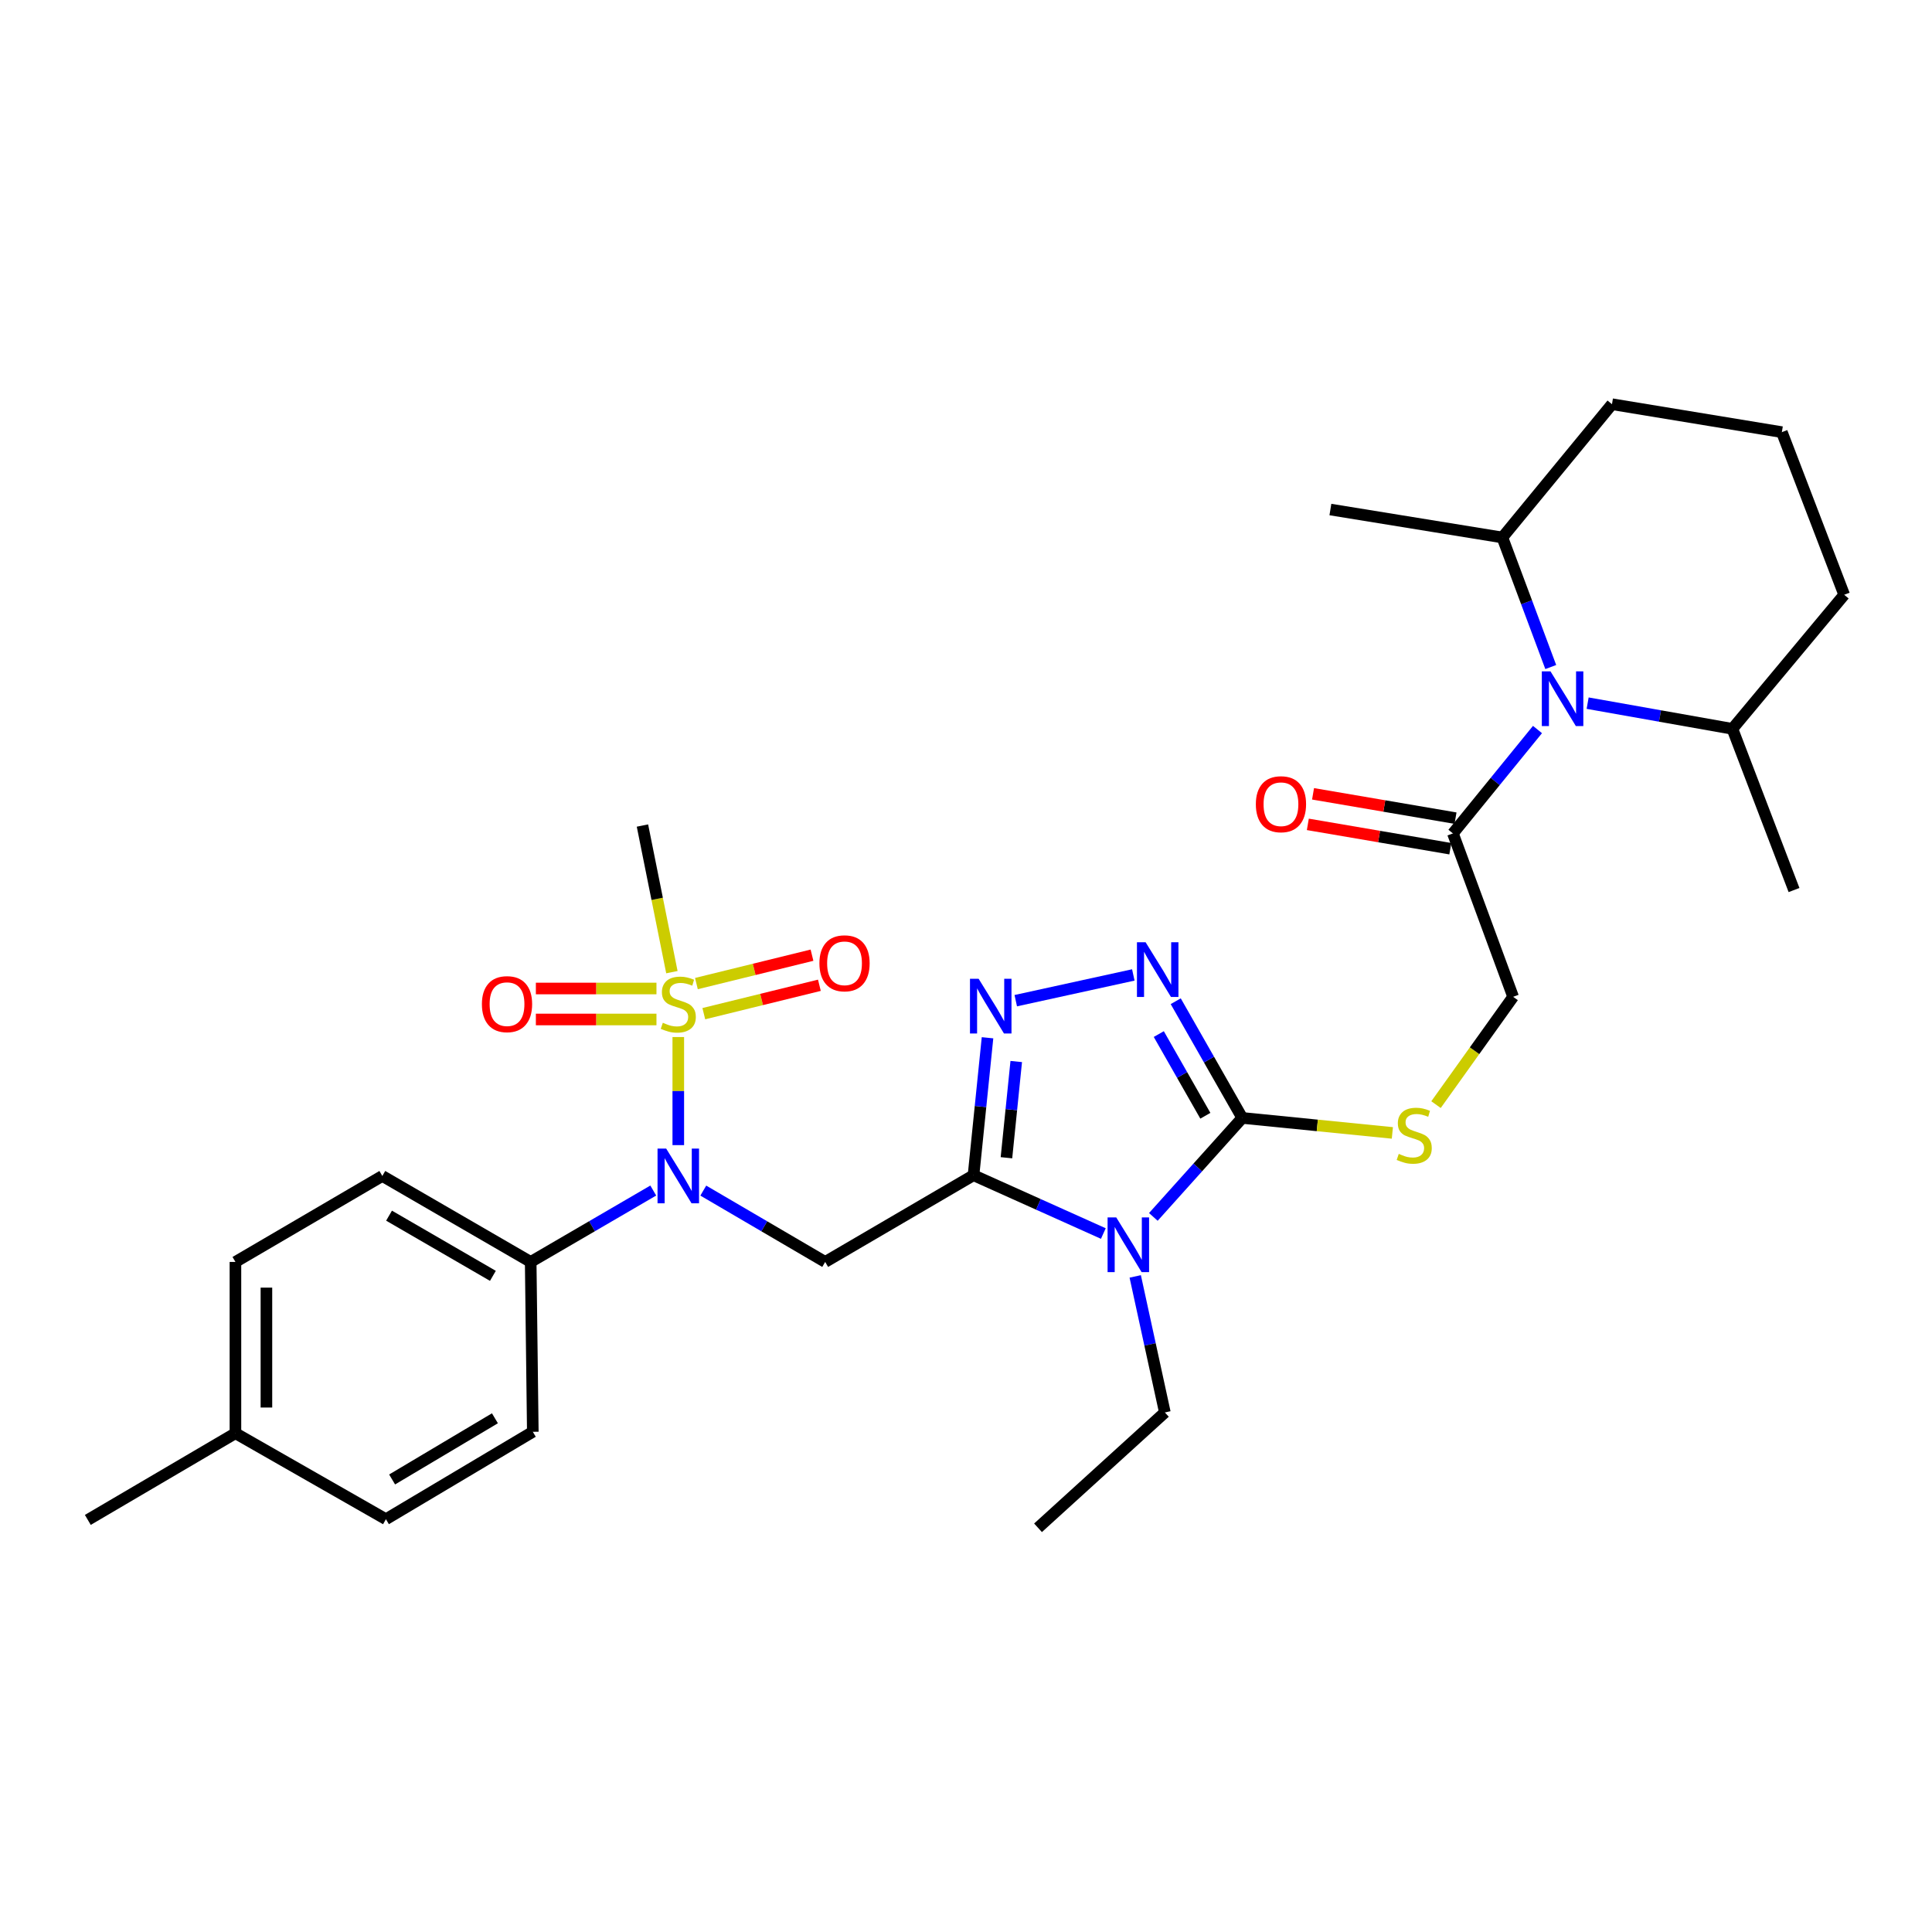 <?xml version='1.0' encoding='iso-8859-1'?>
<svg version='1.1' baseProfile='full'
              xmlns='http://www.w3.org/2000/svg'
                      xmlns:rdkit='http://www.rdkit.org/xml'
                      xmlns:xlink='http://www.w3.org/1999/xlink'
                  xml:space='preserve'
width='1000px' height='1000px' viewBox='0 0 1000 1000'>
<!-- END OF HEADER -->
<rect style='opacity:1.0;fill:#FFFFFF;stroke:none' width='1000' height='1000' x='0' y='0'> </rect>
<path class='bond-0' d='M 503.893,608.293 L 537.491,623.384' style='fill:none;fill-rule:evenodd;stroke:#000000;stroke-width:6px;stroke-linecap:butt;stroke-linejoin:miter;stroke-opacity:1' />
<path class='bond-0' d='M 537.491,623.384 L 571.088,638.476' style='fill:none;fill-rule:evenodd;stroke:#0000FF;stroke-width:6px;stroke-linecap:butt;stroke-linejoin:miter;stroke-opacity:1' />
<path class='bond-3' d='M 503.893,608.293 L 507.515,572.719' style='fill:none;fill-rule:evenodd;stroke:#000000;stroke-width:6px;stroke-linecap:butt;stroke-linejoin:miter;stroke-opacity:1' />
<path class='bond-3' d='M 507.515,572.719 L 511.137,537.144' style='fill:none;fill-rule:evenodd;stroke:#0000FF;stroke-width:6px;stroke-linecap:butt;stroke-linejoin:miter;stroke-opacity:1' />
<path class='bond-3' d='M 520.934,599.245 L 523.47,574.343' style='fill:none;fill-rule:evenodd;stroke:#000000;stroke-width:6px;stroke-linecap:butt;stroke-linejoin:miter;stroke-opacity:1' />
<path class='bond-3' d='M 523.47,574.343 L 526.005,549.441' style='fill:none;fill-rule:evenodd;stroke:#0000FF;stroke-width:6px;stroke-linecap:butt;stroke-linejoin:miter;stroke-opacity:1' />
<path class='bond-4' d='M 503.893,608.293 L 427.113,653.178' style='fill:none;fill-rule:evenodd;stroke:#000000;stroke-width:6px;stroke-linecap:butt;stroke-linejoin:miter;stroke-opacity:1' />
<path class='bond-2' d='M 596.97,629.872 L 619.978,604.253' style='fill:none;fill-rule:evenodd;stroke:#0000FF;stroke-width:6px;stroke-linecap:butt;stroke-linejoin:miter;stroke-opacity:1' />
<path class='bond-2' d='M 619.978,604.253 L 642.986,578.634' style='fill:none;fill-rule:evenodd;stroke:#000000;stroke-width:6px;stroke-linecap:butt;stroke-linejoin:miter;stroke-opacity:1' />
<path class='bond-19' d='M 587.592,660.667 L 595.261,695.874' style='fill:none;fill-rule:evenodd;stroke:#0000FF;stroke-width:6px;stroke-linecap:butt;stroke-linejoin:miter;stroke-opacity:1' />
<path class='bond-19' d='M 595.261,695.874 L 602.93,731.081' style='fill:none;fill-rule:evenodd;stroke:#000000;stroke-width:6px;stroke-linecap:butt;stroke-linejoin:miter;stroke-opacity:1' />
<path class='bond-1' d='M 351.08,536.768 L 351.08,564.743' style='fill:none;fill-rule:evenodd;stroke:#CCCC00;stroke-width:6px;stroke-linecap:butt;stroke-linejoin:miter;stroke-opacity:1' />
<path class='bond-1' d='M 351.08,564.743 L 351.08,592.718' style='fill:none;fill-rule:evenodd;stroke:#0000FF;stroke-width:6px;stroke-linecap:butt;stroke-linejoin:miter;stroke-opacity:1' />
<path class='bond-10' d='M 339.784,511.645 L 308.575,511.645' style='fill:none;fill-rule:evenodd;stroke:#CCCC00;stroke-width:6px;stroke-linecap:butt;stroke-linejoin:miter;stroke-opacity:1' />
<path class='bond-10' d='M 308.575,511.645 L 277.366,511.645' style='fill:none;fill-rule:evenodd;stroke:#FF0000;stroke-width:6px;stroke-linecap:butt;stroke-linejoin:miter;stroke-opacity:1' />
<path class='bond-10' d='M 339.784,527.681 L 308.575,527.681' style='fill:none;fill-rule:evenodd;stroke:#CCCC00;stroke-width:6px;stroke-linecap:butt;stroke-linejoin:miter;stroke-opacity:1' />
<path class='bond-10' d='M 308.575,527.681 L 277.366,527.681' style='fill:none;fill-rule:evenodd;stroke:#FF0000;stroke-width:6px;stroke-linecap:butt;stroke-linejoin:miter;stroke-opacity:1' />
<path class='bond-11' d='M 364.289,524.674 L 394.202,517.325' style='fill:none;fill-rule:evenodd;stroke:#CCCC00;stroke-width:6px;stroke-linecap:butt;stroke-linejoin:miter;stroke-opacity:1' />
<path class='bond-11' d='M 394.202,517.325 L 424.116,509.975' style='fill:none;fill-rule:evenodd;stroke:#FF0000;stroke-width:6px;stroke-linecap:butt;stroke-linejoin:miter;stroke-opacity:1' />
<path class='bond-11' d='M 360.462,509.101 L 390.376,501.751' style='fill:none;fill-rule:evenodd;stroke:#CCCC00;stroke-width:6px;stroke-linecap:butt;stroke-linejoin:miter;stroke-opacity:1' />
<path class='bond-11' d='M 390.376,501.751 L 420.289,494.401' style='fill:none;fill-rule:evenodd;stroke:#FF0000;stroke-width:6px;stroke-linecap:butt;stroke-linejoin:miter;stroke-opacity:1' />
<path class='bond-20' d='M 347.772,503.188 L 340.151,465.244' style='fill:none;fill-rule:evenodd;stroke:#CCCC00;stroke-width:6px;stroke-linecap:butt;stroke-linejoin:miter;stroke-opacity:1' />
<path class='bond-20' d='M 340.151,465.244 L 332.531,427.3' style='fill:none;fill-rule:evenodd;stroke:#000000;stroke-width:6px;stroke-linecap:butt;stroke-linejoin:miter;stroke-opacity:1' />
<path class='bond-9' d='M 642.986,578.634 L 681.834,582.514' style='fill:none;fill-rule:evenodd;stroke:#000000;stroke-width:6px;stroke-linecap:butt;stroke-linejoin:miter;stroke-opacity:1' />
<path class='bond-9' d='M 681.834,582.514 L 720.683,586.395' style='fill:none;fill-rule:evenodd;stroke:#CCCC00;stroke-width:6px;stroke-linecap:butt;stroke-linejoin:miter;stroke-opacity:1' />
<path class='bond-31' d='M 642.986,578.634 L 625.77,548.433' style='fill:none;fill-rule:evenodd;stroke:#000000;stroke-width:6px;stroke-linecap:butt;stroke-linejoin:miter;stroke-opacity:1' />
<path class='bond-31' d='M 625.77,548.433 L 608.554,518.231' style='fill:none;fill-rule:evenodd;stroke:#0000FF;stroke-width:6px;stroke-linecap:butt;stroke-linejoin:miter;stroke-opacity:1' />
<path class='bond-31' d='M 623.889,577.515 L 611.838,556.374' style='fill:none;fill-rule:evenodd;stroke:#000000;stroke-width:6px;stroke-linecap:butt;stroke-linejoin:miter;stroke-opacity:1' />
<path class='bond-31' d='M 611.838,556.374 L 599.787,535.234' style='fill:none;fill-rule:evenodd;stroke:#0000FF;stroke-width:6px;stroke-linecap:butt;stroke-linejoin:miter;stroke-opacity:1' />
<path class='bond-5' d='M 525.754,517.949 L 586.603,504.625' style='fill:none;fill-rule:evenodd;stroke:#0000FF;stroke-width:6px;stroke-linecap:butt;stroke-linejoin:miter;stroke-opacity:1' />
<path class='bond-6' d='M 427.113,653.178 L 395.568,634.715' style='fill:none;fill-rule:evenodd;stroke:#000000;stroke-width:6px;stroke-linecap:butt;stroke-linejoin:miter;stroke-opacity:1' />
<path class='bond-6' d='M 395.568,634.715 L 364.023,616.251' style='fill:none;fill-rule:evenodd;stroke:#0000FF;stroke-width:6px;stroke-linecap:butt;stroke-linejoin:miter;stroke-opacity:1' />
<path class='bond-12' d='M 338.13,616.22 L 306.406,634.699' style='fill:none;fill-rule:evenodd;stroke:#0000FF;stroke-width:6px;stroke-linecap:butt;stroke-linejoin:miter;stroke-opacity:1' />
<path class='bond-12' d='M 306.406,634.699 L 274.683,653.178' style='fill:none;fill-rule:evenodd;stroke:#000000;stroke-width:6px;stroke-linecap:butt;stroke-linejoin:miter;stroke-opacity:1' />
<path class='bond-7' d='M 795.801,377.603 L 773.914,404.492' style='fill:none;fill-rule:evenodd;stroke:#0000FF;stroke-width:6px;stroke-linecap:butt;stroke-linejoin:miter;stroke-opacity:1' />
<path class='bond-7' d='M 773.914,404.492 L 752.027,431.38' style='fill:none;fill-rule:evenodd;stroke:#000000;stroke-width:6px;stroke-linecap:butt;stroke-linejoin:miter;stroke-opacity:1' />
<path class='bond-14' d='M 821.761,363.949 L 859.224,370.598' style='fill:none;fill-rule:evenodd;stroke:#0000FF;stroke-width:6px;stroke-linecap:butt;stroke-linejoin:miter;stroke-opacity:1' />
<path class='bond-14' d='M 859.224,370.598 L 896.688,377.247' style='fill:none;fill-rule:evenodd;stroke:#000000;stroke-width:6px;stroke-linecap:butt;stroke-linejoin:miter;stroke-opacity:1' />
<path class='bond-15' d='M 802.669,345.26 L 790.146,311.726' style='fill:none;fill-rule:evenodd;stroke:#0000FF;stroke-width:6px;stroke-linecap:butt;stroke-linejoin:miter;stroke-opacity:1' />
<path class='bond-15' d='M 790.146,311.726 L 777.624,278.193' style='fill:none;fill-rule:evenodd;stroke:#000000;stroke-width:6px;stroke-linecap:butt;stroke-linejoin:miter;stroke-opacity:1' />
<path class='bond-8' d='M 752.027,431.38 L 783.192,515.948' style='fill:none;fill-rule:evenodd;stroke:#000000;stroke-width:6px;stroke-linecap:butt;stroke-linejoin:miter;stroke-opacity:1' />
<path class='bond-16' d='M 753.377,423.476 L 716.504,417.179' style='fill:none;fill-rule:evenodd;stroke:#000000;stroke-width:6px;stroke-linecap:butt;stroke-linejoin:miter;stroke-opacity:1' />
<path class='bond-16' d='M 716.504,417.179 L 679.63,410.882' style='fill:none;fill-rule:evenodd;stroke:#FF0000;stroke-width:6px;stroke-linecap:butt;stroke-linejoin:miter;stroke-opacity:1' />
<path class='bond-16' d='M 750.678,439.284 L 713.804,432.987' style='fill:none;fill-rule:evenodd;stroke:#000000;stroke-width:6px;stroke-linecap:butt;stroke-linejoin:miter;stroke-opacity:1' />
<path class='bond-16' d='M 713.804,432.987 L 676.931,426.69' style='fill:none;fill-rule:evenodd;stroke:#FF0000;stroke-width:6px;stroke-linecap:butt;stroke-linejoin:miter;stroke-opacity:1' />
<path class='bond-13' d='M 743.279,571.754 L 763.236,543.851' style='fill:none;fill-rule:evenodd;stroke:#CCCC00;stroke-width:6px;stroke-linecap:butt;stroke-linejoin:miter;stroke-opacity:1' />
<path class='bond-13' d='M 763.236,543.851 L 783.192,515.948' style='fill:none;fill-rule:evenodd;stroke:#000000;stroke-width:6px;stroke-linecap:butt;stroke-linejoin:miter;stroke-opacity:1' />
<path class='bond-17' d='M 274.683,653.178 L 197.893,608.676' style='fill:none;fill-rule:evenodd;stroke:#000000;stroke-width:6px;stroke-linecap:butt;stroke-linejoin:miter;stroke-opacity:1' />
<path class='bond-17' d='M 255.123,660.378 L 201.371,629.227' style='fill:none;fill-rule:evenodd;stroke:#000000;stroke-width:6px;stroke-linecap:butt;stroke-linejoin:miter;stroke-opacity:1' />
<path class='bond-18' d='M 274.683,653.178 L 275.779,741.096' style='fill:none;fill-rule:evenodd;stroke:#000000;stroke-width:6px;stroke-linecap:butt;stroke-linejoin:miter;stroke-opacity:1' />
<path class='bond-26' d='M 896.688,377.247 L 954.545,307.852' style='fill:none;fill-rule:evenodd;stroke:#000000;stroke-width:6px;stroke-linecap:butt;stroke-linejoin:miter;stroke-opacity:1' />
<path class='bond-27' d='M 896.688,377.247 L 928.584,460.683' style='fill:none;fill-rule:evenodd;stroke:#000000;stroke-width:6px;stroke-linecap:butt;stroke-linejoin:miter;stroke-opacity:1' />
<path class='bond-25' d='M 777.624,278.193 L 834.359,209.217' style='fill:none;fill-rule:evenodd;stroke:#000000;stroke-width:6px;stroke-linecap:butt;stroke-linejoin:miter;stroke-opacity:1' />
<path class='bond-28' d='M 777.624,278.193 L 688.611,263.733' style='fill:none;fill-rule:evenodd;stroke:#000000;stroke-width:6px;stroke-linecap:butt;stroke-linejoin:miter;stroke-opacity:1' />
<path class='bond-21' d='M 197.893,608.676 L 121.861,653.178' style='fill:none;fill-rule:evenodd;stroke:#000000;stroke-width:6px;stroke-linecap:butt;stroke-linejoin:miter;stroke-opacity:1' />
<path class='bond-22' d='M 275.779,741.096 L 199.755,786.337' style='fill:none;fill-rule:evenodd;stroke:#000000;stroke-width:6px;stroke-linecap:butt;stroke-linejoin:miter;stroke-opacity:1' />
<path class='bond-22' d='M 256.174,734.101 L 202.958,765.77' style='fill:none;fill-rule:evenodd;stroke:#000000;stroke-width:6px;stroke-linecap:butt;stroke-linejoin:miter;stroke-opacity:1' />
<path class='bond-30' d='M 602.93,731.081 L 537.277,790.783' style='fill:none;fill-rule:evenodd;stroke:#000000;stroke-width:6px;stroke-linecap:butt;stroke-linejoin:miter;stroke-opacity:1' />
<path class='bond-32' d='M 121.861,653.178 L 121.861,741.835' style='fill:none;fill-rule:evenodd;stroke:#000000;stroke-width:6px;stroke-linecap:butt;stroke-linejoin:miter;stroke-opacity:1' />
<path class='bond-32' d='M 137.898,666.477 L 137.898,728.537' style='fill:none;fill-rule:evenodd;stroke:#000000;stroke-width:6px;stroke-linecap:butt;stroke-linejoin:miter;stroke-opacity:1' />
<path class='bond-23' d='M 199.755,786.337 L 121.861,741.835' style='fill:none;fill-rule:evenodd;stroke:#000000;stroke-width:6px;stroke-linecap:butt;stroke-linejoin:miter;stroke-opacity:1' />
<path class='bond-29' d='M 121.861,741.835 L 45.455,786.702' style='fill:none;fill-rule:evenodd;stroke:#000000;stroke-width:6px;stroke-linecap:butt;stroke-linejoin:miter;stroke-opacity:1' />
<path class='bond-24' d='M 922.285,223.677 L 834.359,209.217' style='fill:none;fill-rule:evenodd;stroke:#000000;stroke-width:6px;stroke-linecap:butt;stroke-linejoin:miter;stroke-opacity:1' />
<path class='bond-33' d='M 922.285,223.677 L 954.545,307.852' style='fill:none;fill-rule:evenodd;stroke:#000000;stroke-width:6px;stroke-linecap:butt;stroke-linejoin:miter;stroke-opacity:1' />
<path  class='atom-1' d='M 577.764 630.127
L 587.044 645.127
Q 587.964 646.607, 589.444 649.287
Q 590.924 651.967, 591.004 652.127
L 591.004 630.127
L 594.764 630.127
L 594.764 658.447
L 590.884 658.447
L 580.924 642.047
Q 579.764 640.127, 578.524 637.927
Q 577.324 635.727, 576.964 635.047
L 576.964 658.447
L 573.284 658.447
L 573.284 630.127
L 577.764 630.127
' fill='#0000FF'/>
<path  class='atom-2' d='M 343.08 529.383
Q 343.4 529.503, 344.72 530.063
Q 346.04 530.623, 347.48 530.983
Q 348.96 531.303, 350.4 531.303
Q 353.08 531.303, 354.64 530.023
Q 356.2 528.703, 356.2 526.423
Q 356.2 524.863, 355.4 523.903
Q 354.64 522.943, 353.44 522.423
Q 352.24 521.903, 350.24 521.303
Q 347.72 520.543, 346.2 519.823
Q 344.72 519.103, 343.64 517.583
Q 342.6 516.063, 342.6 513.503
Q 342.6 509.943, 345 507.743
Q 347.44 505.543, 352.24 505.543
Q 355.52 505.543, 359.24 507.103
L 358.32 510.183
Q 354.92 508.783, 352.36 508.783
Q 349.6 508.783, 348.08 509.943
Q 346.56 511.063, 346.6 513.023
Q 346.6 514.543, 347.36 515.463
Q 348.16 516.383, 349.28 516.903
Q 350.44 517.423, 352.36 518.023
Q 354.92 518.823, 356.44 519.623
Q 357.96 520.423, 359.04 522.063
Q 360.16 523.663, 360.16 526.423
Q 360.16 530.343, 357.52 532.463
Q 354.92 534.543, 350.56 534.543
Q 348.04 534.543, 346.12 533.983
Q 344.24 533.463, 342 532.543
L 343.08 529.383
' fill='#CCCC00'/>
<path  class='atom-4' d='M 506.543 506.625
L 515.823 521.625
Q 516.743 523.105, 518.223 525.785
Q 519.703 528.465, 519.783 528.625
L 519.783 506.625
L 523.543 506.625
L 523.543 534.945
L 519.663 534.945
L 509.703 518.545
Q 508.543 516.625, 507.303 514.425
Q 506.103 512.225, 505.743 511.545
L 505.743 534.945
L 502.063 534.945
L 502.063 506.625
L 506.543 506.625
' fill='#0000FF'/>
<path  class='atom-6' d='M 592.963 487.702
L 602.243 502.702
Q 603.163 504.182, 604.643 506.862
Q 606.123 509.542, 606.203 509.702
L 606.203 487.702
L 609.963 487.702
L 609.963 516.022
L 606.083 516.022
L 596.123 499.622
Q 594.963 497.702, 593.723 495.502
Q 592.523 493.302, 592.163 492.622
L 592.163 516.022
L 588.483 516.022
L 588.483 487.702
L 592.963 487.702
' fill='#0000FF'/>
<path  class='atom-7' d='M 344.82 594.516
L 354.1 609.516
Q 355.02 610.996, 356.5 613.676
Q 357.98 616.356, 358.06 616.516
L 358.06 594.516
L 361.82 594.516
L 361.82 622.836
L 357.94 622.836
L 347.98 606.436
Q 346.82 604.516, 345.58 602.316
Q 344.38 600.116, 344.02 599.436
L 344.02 622.836
L 340.34 622.836
L 340.34 594.516
L 344.82 594.516
' fill='#0000FF'/>
<path  class='atom-8' d='M 802.529 347.487
L 811.809 362.487
Q 812.729 363.967, 814.209 366.647
Q 815.689 369.327, 815.769 369.487
L 815.769 347.487
L 819.529 347.487
L 819.529 375.807
L 815.649 375.807
L 805.689 359.407
Q 804.529 357.487, 803.289 355.287
Q 802.089 353.087, 801.729 352.407
L 801.729 375.807
L 798.049 375.807
L 798.049 347.487
L 802.529 347.487
' fill='#0000FF'/>
<path  class='atom-10' d='M 723.999 597.245
Q 724.319 597.365, 725.639 597.925
Q 726.959 598.485, 728.399 598.845
Q 729.879 599.165, 731.319 599.165
Q 733.999 599.165, 735.559 597.885
Q 737.119 596.565, 737.119 594.285
Q 737.119 592.725, 736.319 591.765
Q 735.559 590.805, 734.359 590.285
Q 733.159 589.765, 731.159 589.165
Q 728.639 588.405, 727.119 587.685
Q 725.639 586.965, 724.559 585.445
Q 723.519 583.925, 723.519 581.365
Q 723.519 577.805, 725.919 575.605
Q 728.359 573.405, 733.159 573.405
Q 736.439 573.405, 740.159 574.965
L 739.239 578.045
Q 735.839 576.645, 733.279 576.645
Q 730.519 576.645, 728.999 577.805
Q 727.479 578.925, 727.519 580.885
Q 727.519 582.405, 728.279 583.325
Q 729.079 584.245, 730.199 584.765
Q 731.359 585.285, 733.279 585.885
Q 735.839 586.685, 737.359 587.485
Q 738.879 588.285, 739.959 589.925
Q 741.079 591.525, 741.079 594.285
Q 741.079 598.205, 738.439 600.325
Q 735.839 602.405, 731.479 602.405
Q 728.959 602.405, 727.039 601.845
Q 725.159 601.325, 722.919 600.405
L 723.999 597.245
' fill='#CCCC00'/>
<path  class='atom-11' d='M 249.433 519.743
Q 249.433 512.943, 252.793 509.143
Q 256.153 505.343, 262.433 505.343
Q 268.713 505.343, 272.073 509.143
Q 275.433 512.943, 275.433 519.743
Q 275.433 526.623, 272.033 530.543
Q 268.633 534.423, 262.433 534.423
Q 256.193 534.423, 252.793 530.543
Q 249.433 526.663, 249.433 519.743
M 262.433 531.223
Q 266.753 531.223, 269.073 528.343
Q 271.433 525.423, 271.433 519.743
Q 271.433 514.183, 269.073 511.383
Q 266.753 508.543, 262.433 508.543
Q 258.113 508.543, 255.753 511.343
Q 253.433 514.143, 253.433 519.743
Q 253.433 525.463, 255.753 528.343
Q 258.113 531.223, 262.433 531.223
' fill='#FF0000'/>
<path  class='atom-12' d='M 424.127 498.601
Q 424.127 491.801, 427.487 488.001
Q 430.847 484.201, 437.127 484.201
Q 443.407 484.201, 446.767 488.001
Q 450.127 491.801, 450.127 498.601
Q 450.127 505.481, 446.727 509.401
Q 443.327 513.281, 437.127 513.281
Q 430.887 513.281, 427.487 509.401
Q 424.127 505.521, 424.127 498.601
M 437.127 510.081
Q 441.447 510.081, 443.767 507.201
Q 446.127 504.281, 446.127 498.601
Q 446.127 493.041, 443.767 490.241
Q 441.447 487.401, 437.127 487.401
Q 432.807 487.401, 430.447 490.201
Q 428.127 493.001, 428.127 498.601
Q 428.127 504.321, 430.447 507.201
Q 432.807 510.081, 437.127 510.081
' fill='#FF0000'/>
<path  class='atom-17' d='M 650.023 416.261
Q 650.023 409.461, 653.383 405.661
Q 656.743 401.861, 663.023 401.861
Q 669.303 401.861, 672.663 405.661
Q 676.023 409.461, 676.023 416.261
Q 676.023 423.141, 672.623 427.061
Q 669.223 430.941, 663.023 430.941
Q 656.783 430.941, 653.383 427.061
Q 650.023 423.181, 650.023 416.261
M 663.023 427.741
Q 667.343 427.741, 669.663 424.861
Q 672.023 421.941, 672.023 416.261
Q 672.023 410.701, 669.663 407.901
Q 667.343 405.061, 663.023 405.061
Q 658.703 405.061, 656.343 407.861
Q 654.023 410.661, 654.023 416.261
Q 654.023 421.981, 656.343 424.861
Q 658.703 427.741, 663.023 427.741
' fill='#FF0000'/>
</svg>

